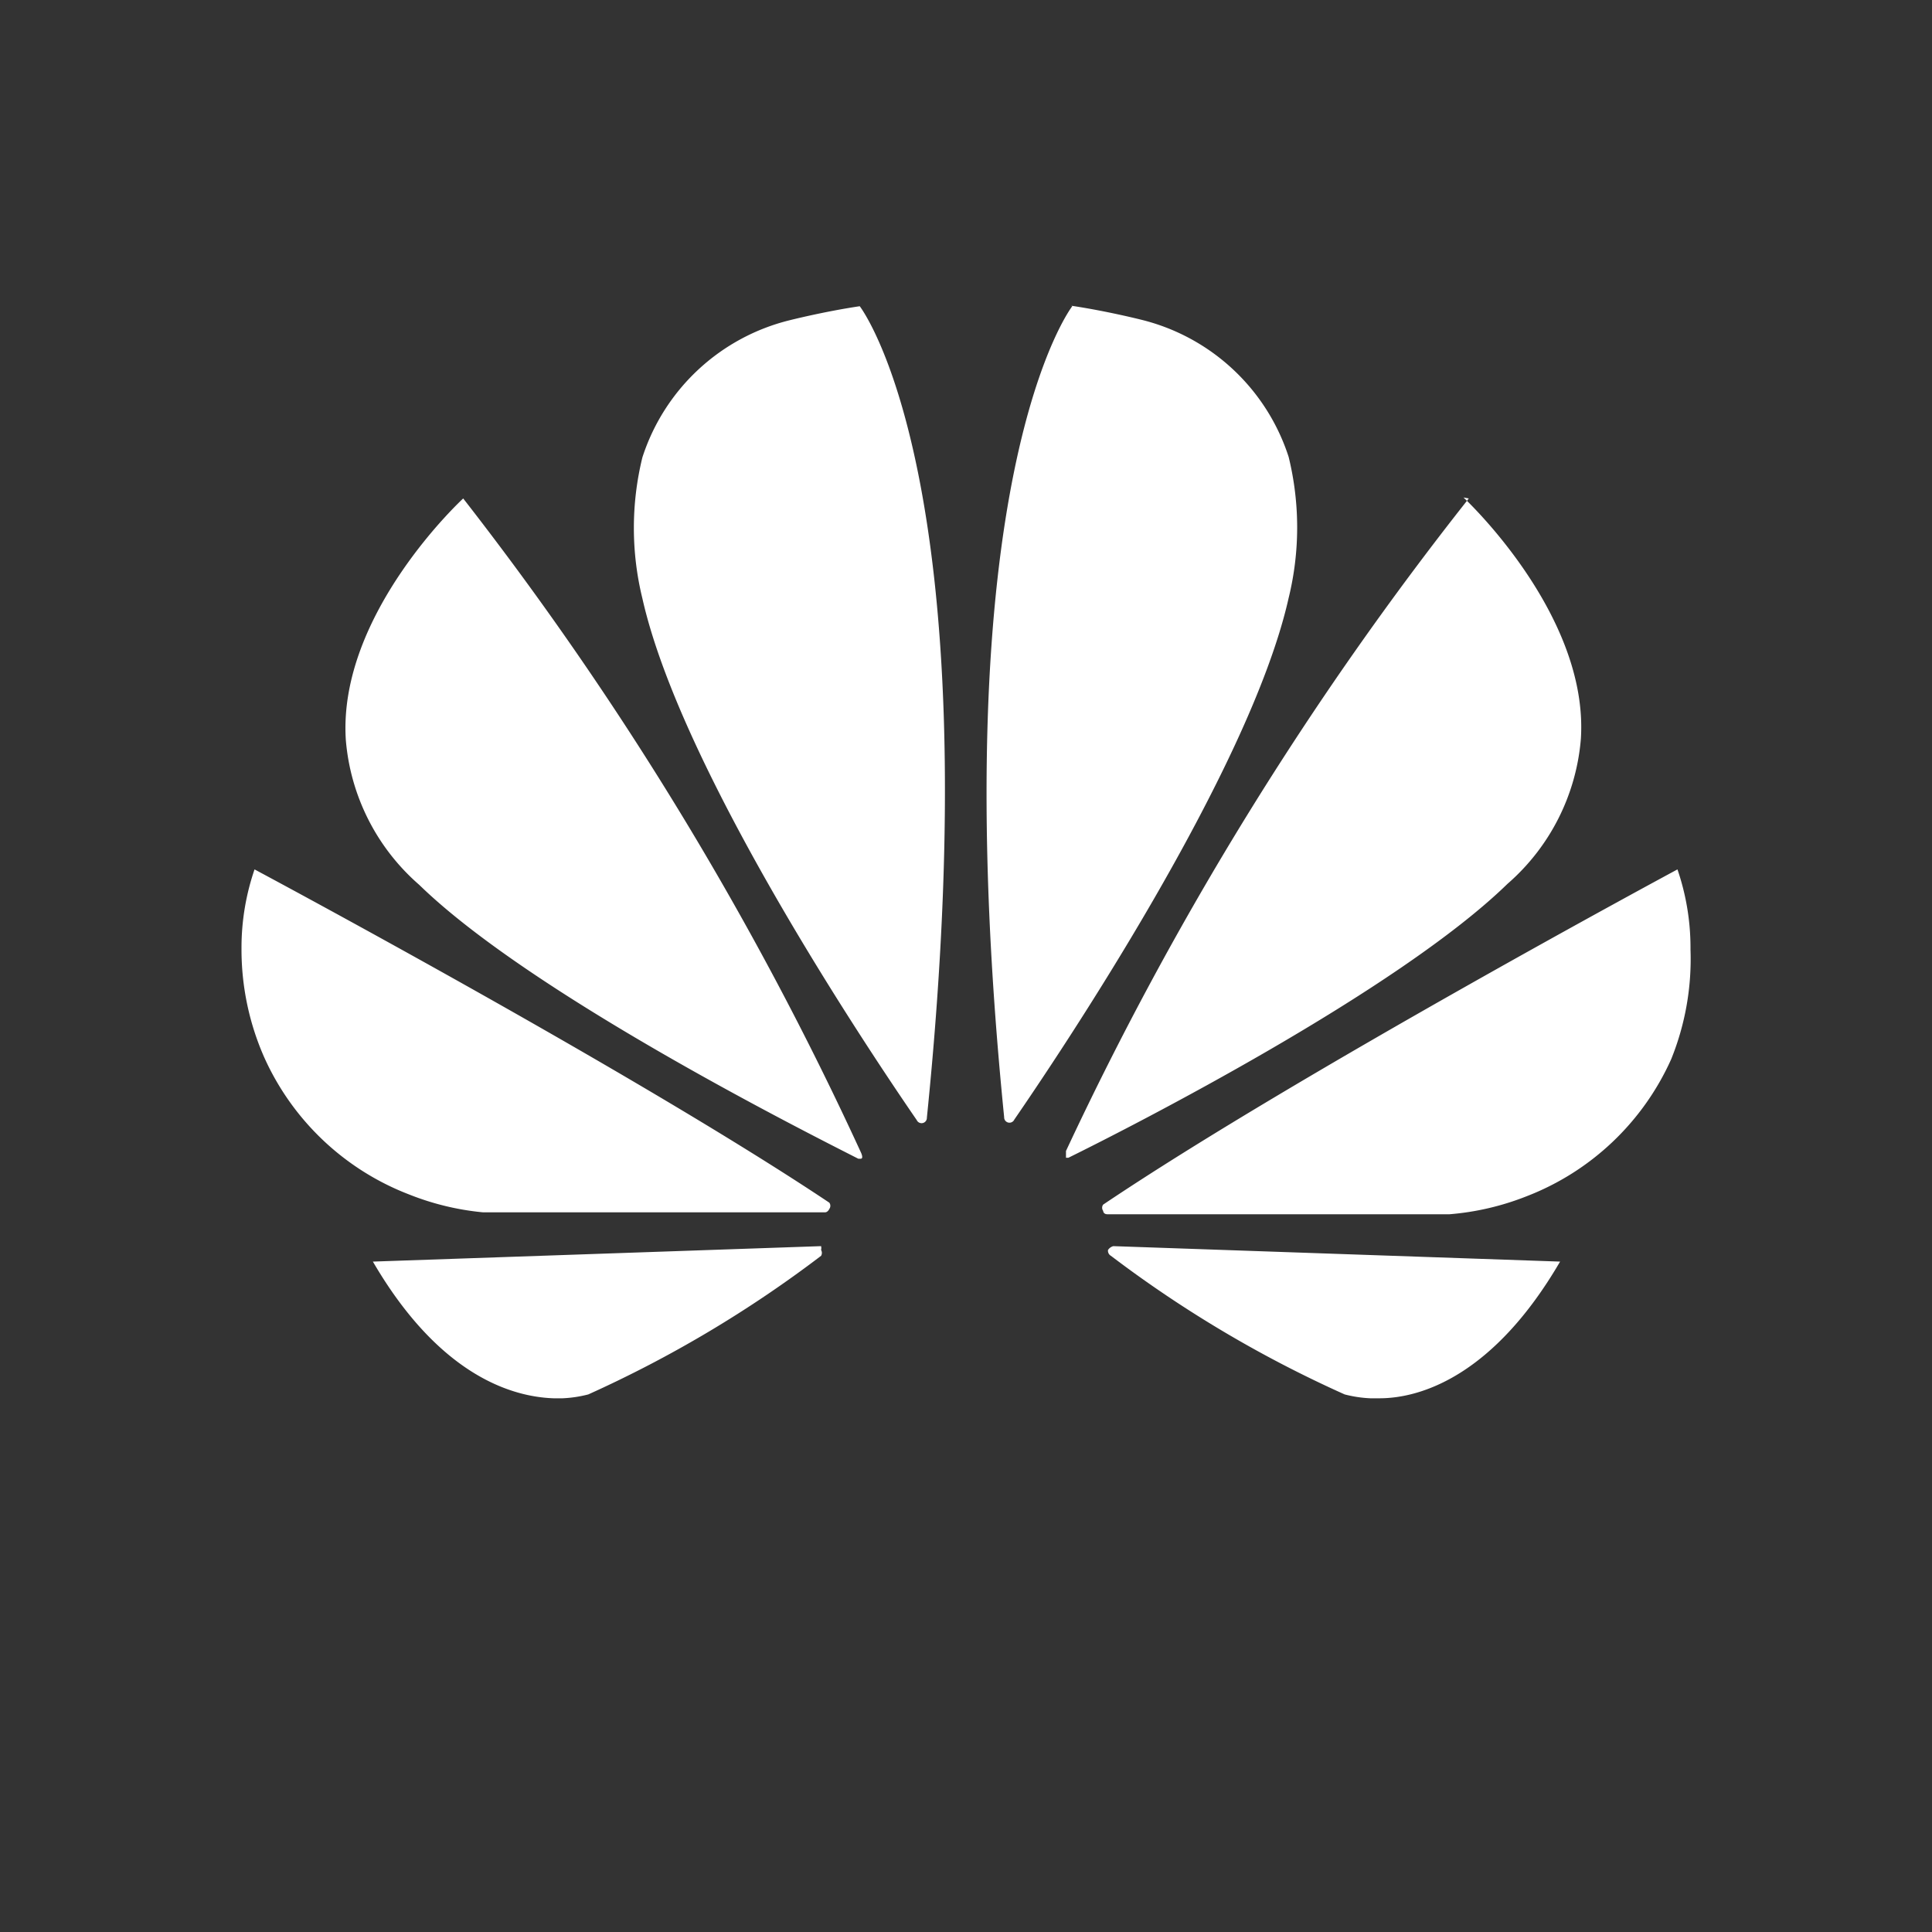 <?xml version="1.0" encoding="UTF-8"?> <svg xmlns="http://www.w3.org/2000/svg" xmlns:xlink="http://www.w3.org/1999/xlink" version="1.1" width="512" height="512" x="0" y="0" viewBox="0 0 40 40" style="enable-background:new 0 0 512 512" xml:space="preserve"><rect x="0" y="0" width="40" height="40" fill="#333333" stroke="none"/><g><path d="M23.05 25.8a.19.19 0 0 0-.11.08.12.12 0 0 0 .06.12 24.74 24.74 0 0 0 4.84 2.87 2.57 2.57 0 0 0 .53.08h.19c.87 0 2.37-.48 3.74-2.83zM34.73 18s-7.83 4.21-11.89 6.94a.11.11 0 0 0 0 .13s0 .07.09.07h7.08a5.54 5.54 0 0 0 1.59-.37 5.42 5.42 0 0 0 3-2.84 5.53 5.53 0 0 0 .4-2.27v-.05a5 5 0 0 0-.27-1.61zM30.41 10.32a68.63 68.63 0 0 0-8.34 13.51s0 .09 0 .14h.05c1.32-.65 6.81-3.45 9.09-5.67a4.46 4.46 0 0 0 1.52-3c.17-2.59-2.43-5-2.43-5zM22.2 6.34s-2.74 3.52-1.41 16.79a.11.11 0 0 0 .21.05c.88-1.28 4.87-7.19 5.68-10.8a6.13 6.13 0 0 0 0-2.92 4.28 4.28 0 0 0-3.05-2.84s-.71-.18-1.45-.29zM7.72 26.12c1.37 2.35 2.87 2.8 3.74 2.83h.19a2.57 2.57 0 0 0 .53-.08A24.74 24.74 0 0 0 17 26a.12.12 0 0 0 0-.12.19.19 0 0 0 0-.08zM5.27 18A5 5 0 0 0 5 19.61v.05a5.53 5.53 0 0 0 .47 2.23 5.42 5.42 0 0 0 3 2.84 5.54 5.54 0 0 0 1.53.37h7.08c.06 0 .09-.07.09-.07a.11.11 0 0 0 0-.13C13.1 22.18 5.27 18 5.27 18zM9.59 10.32s-2.6 2.39-2.43 5a4.46 4.46 0 0 0 1.52 3c2.28 2.22 7.77 5 9.09 5.67h.05c.07 0 0-.14 0-.14a68.63 68.63 0 0 0-8.23-13.53zM17.8 6.34c-.74.11-1.45.29-1.45.29a4.28 4.28 0 0 0-3.05 2.84 6.13 6.13 0 0 0 0 2.92c.81 3.61 4.8 9.52 5.68 10.8a.11.11 0 0 0 .21-.05c1.35-13.28-1.39-16.8-1.39-16.8z" fill="#ffffff" opacity="1" data-original="#000000"></path></g></svg> 
